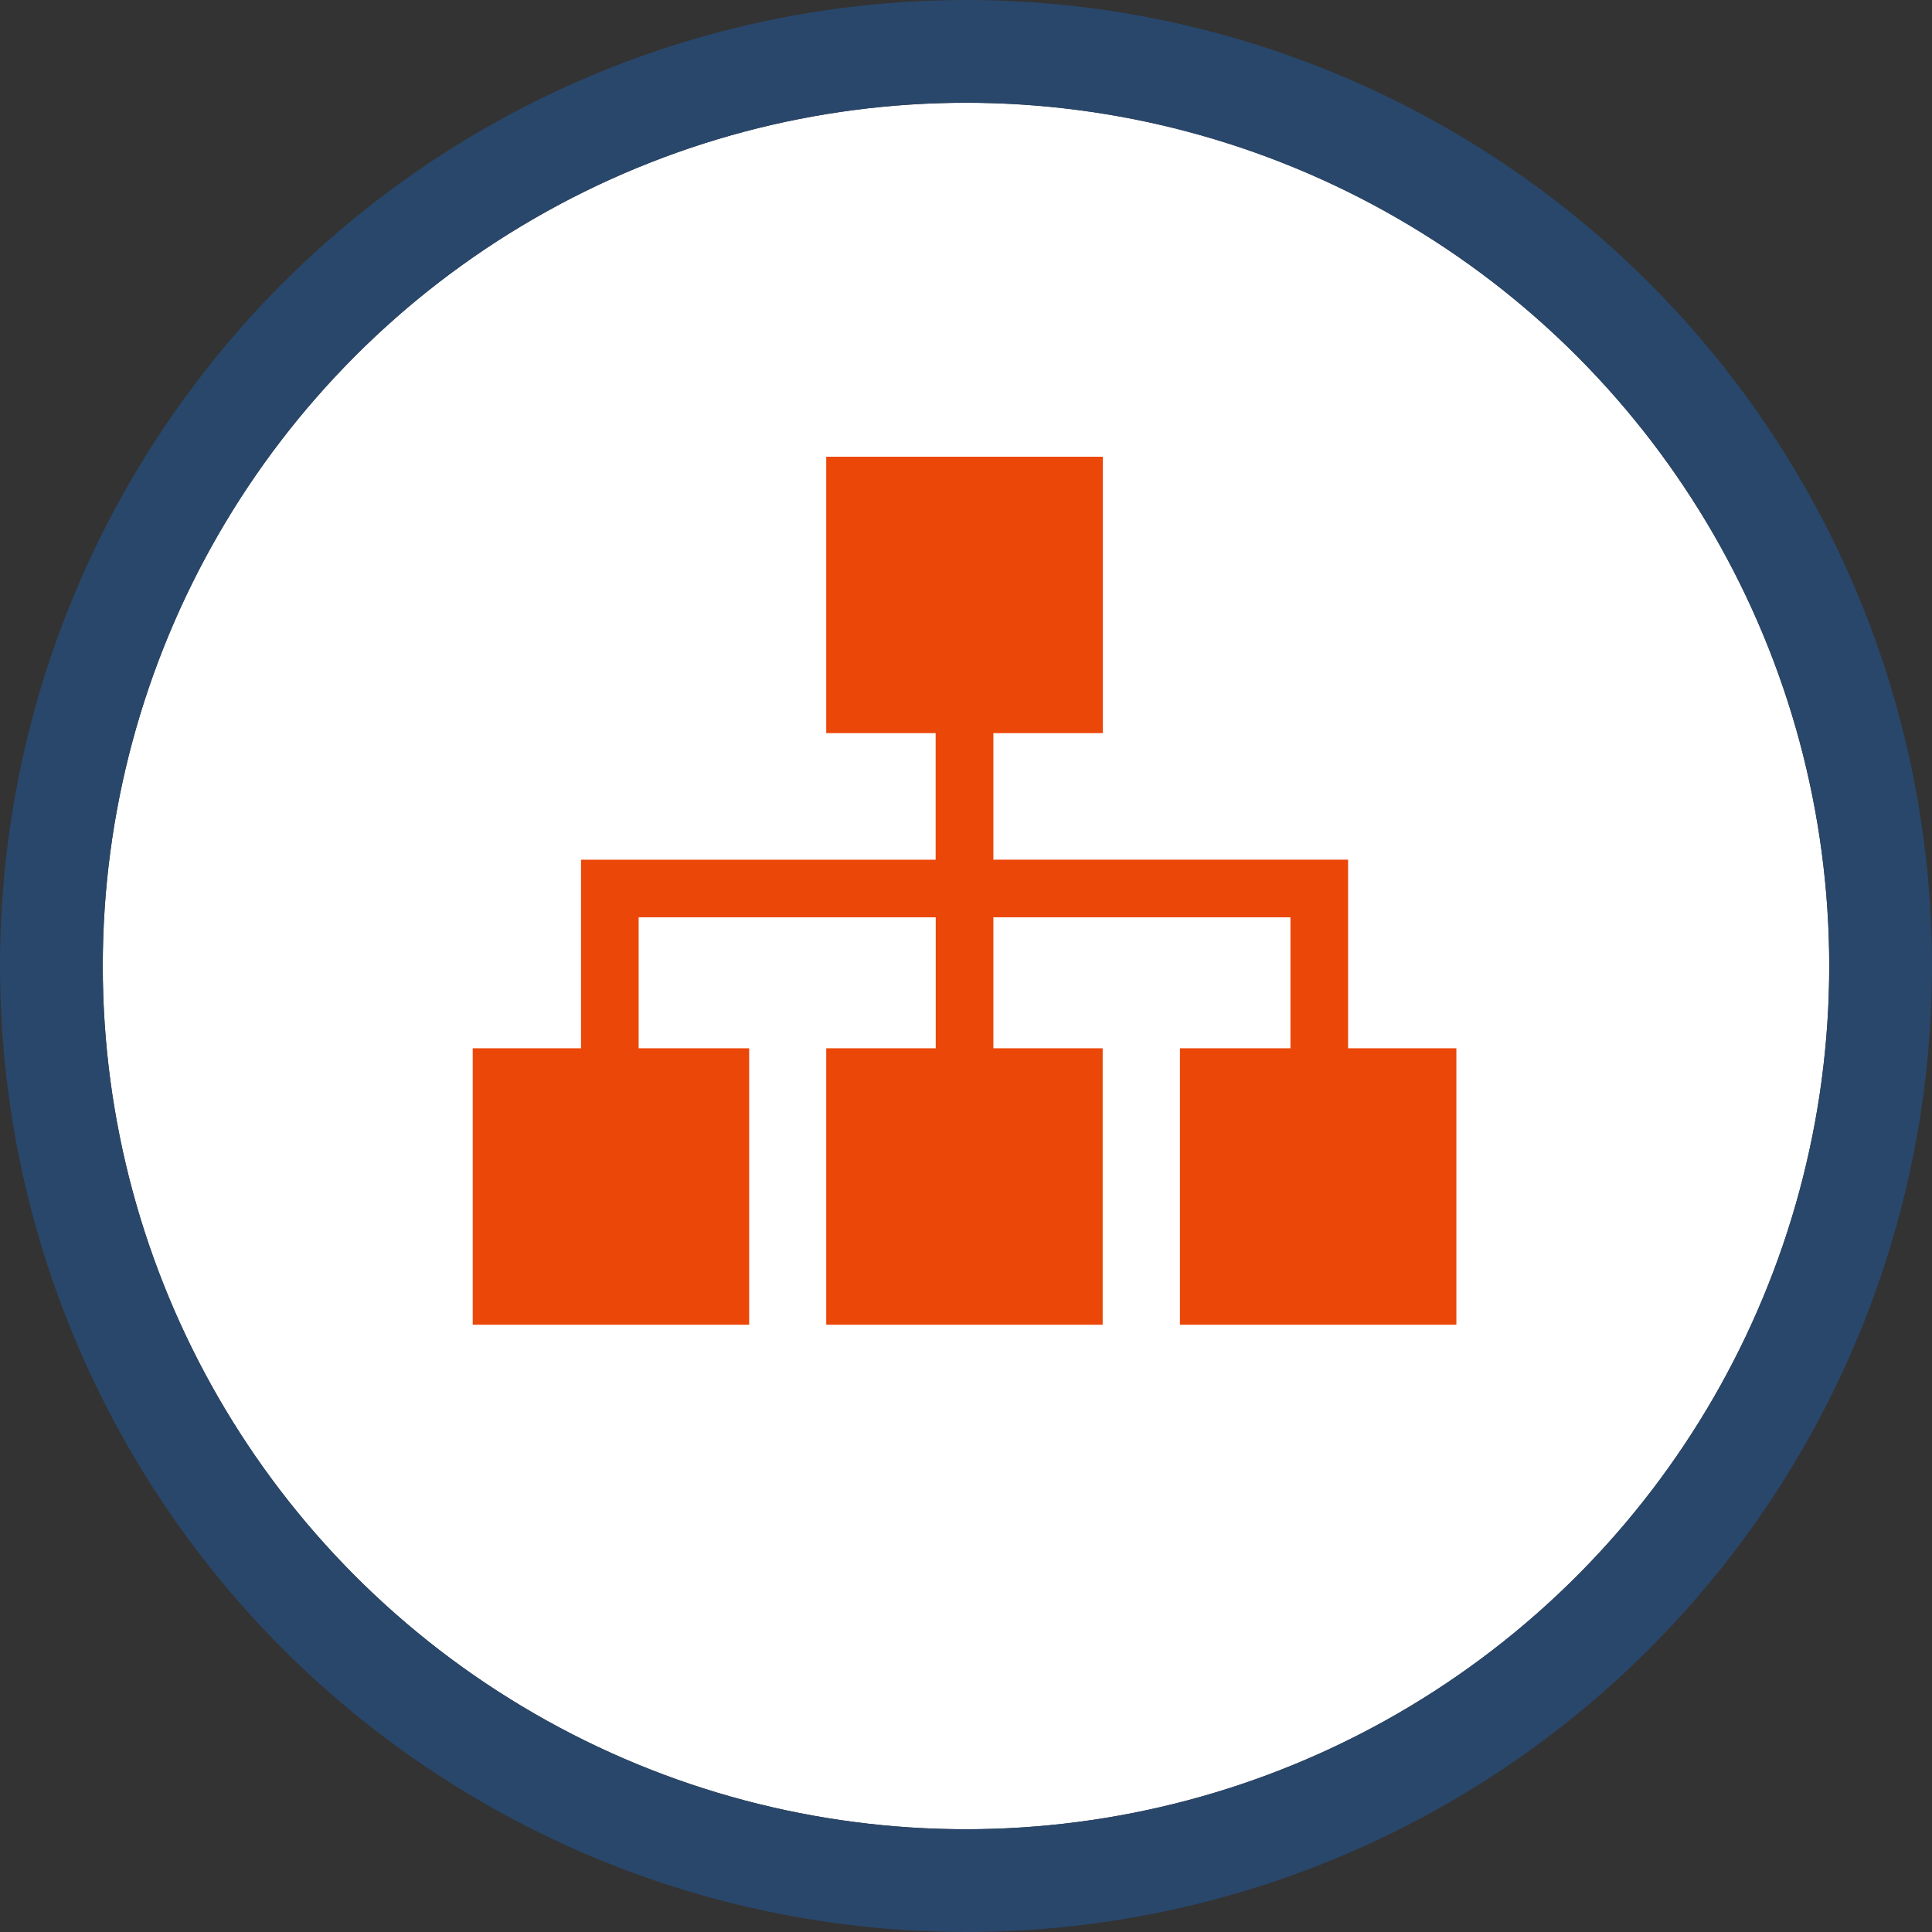 <svg xmlns="http://www.w3.org/2000/svg" width="94" height="94" viewBox="0 0 94 94">
  <rect x="0" y="0" width="94" height="94" fill="#333333" stroke="none"/>
  <g id="Group_482" data-name="Group 482" transform="translate(-914 -5097)">
    <g id="Ellipse_19" data-name="Ellipse 19" transform="translate(919 5102)" fill="#fff" stroke="#29476b" stroke-width="5">
      <circle cx="42" cy="42" r="42" stroke="none"/>
      <circle cx="42" cy="42" r="44.5" fill="none"/>
    </g>
    <path id="Path_3147" data-name="Path 3147" d="M42.59,58.882V49.706H25.332V43.55h5.323V30.1H17.2V43.55h5.323v6.157H5.269v9.176H0v13.45H13.45V58.882H8.073V52.51H22.527v6.372H17.2v13.45h13.45V58.882H25.332V52.51H39.786v6.372H34.409v13.45h13.45V58.882Z" transform="translate(937 5089.121)" fill="#eb4709"/>
  </g>
</svg>
